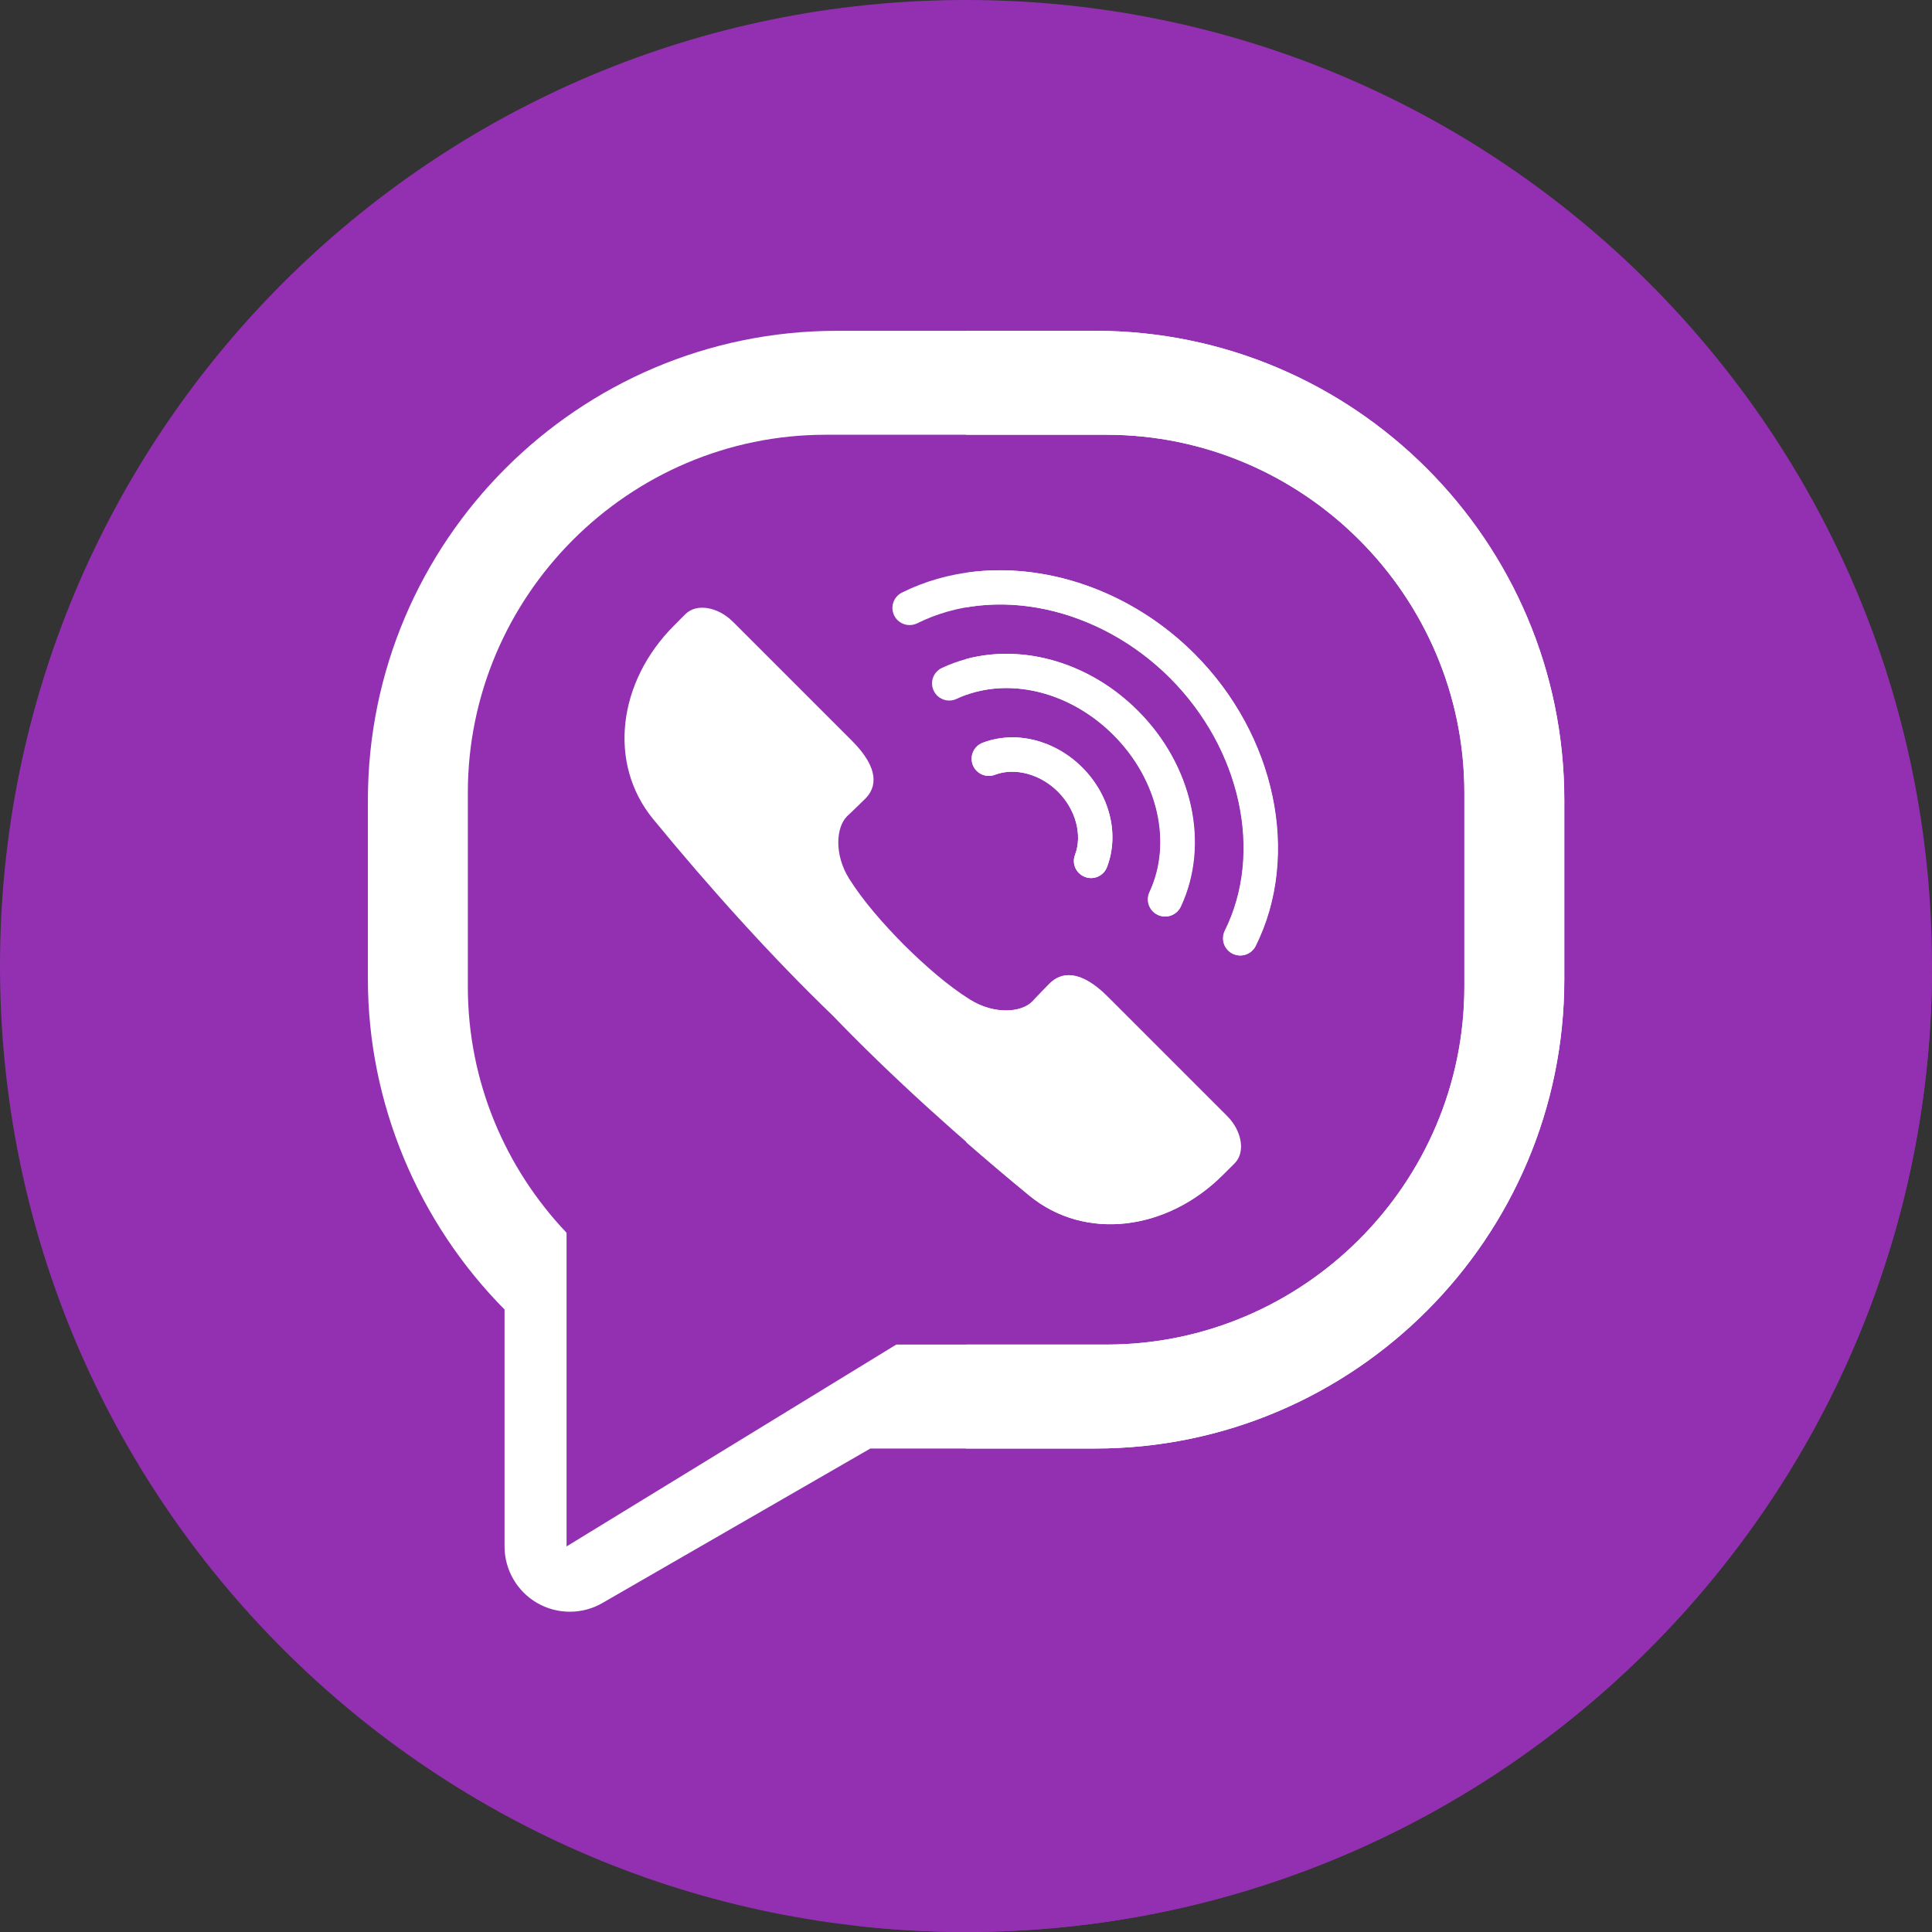 <svg width="40" height="40" viewBox="0 0 40 40" fill="none" xmlns="http://www.w3.org/2000/svg">
<rect x="0" y="0" width="40" height="40" fill="#333333" stroke="none"/>
<g clip-path="url(#clip0)">
<path d="M40 20C40 31.046 31.046 40 20 40C8.954 40 0 31.046 0 20C0 8.954 8.954 0 20 0C31.046 0 40 8.954 40 20Z" fill="#9330B2"/>
<path d="M40.001 20.171L29.825 9.995C28.048 8.062 25.5 6.849 22.674 6.849H17.331C11.975 6.849 7.617 11.207 7.617 16.563V20.276C7.617 22.836 8.655 25.302 10.446 27.112V32.017C10.446 32.406 10.613 32.77 10.895 33.024L17.789 39.877C18.516 39.958 19.255 40 20.003 40C30.991 40 39.909 31.138 40.001 20.171Z" fill="#9330B2"/>
<path d="M22.674 6.849H17.331C11.975 6.849 7.617 11.207 7.617 16.563V20.276C7.617 22.836 8.655 25.302 10.446 27.112V32.017C10.446 32.5 10.703 32.946 11.121 33.188C11.331 33.309 11.564 33.369 11.797 33.369C12.031 33.369 12.264 33.309 12.473 33.188L18.02 29.99H22.674C28.031 29.99 32.388 25.633 32.388 20.276V16.563C32.388 11.207 28.031 6.849 22.674 6.849ZM30.32 20.428C30.32 24.503 26.985 27.838 22.91 27.838H18.556L11.73 32.017V25.523C10.466 24.192 9.686 22.398 9.686 20.428V16.411C9.686 12.335 13.02 9.001 17.095 9.001H22.91C26.985 9.001 30.32 12.335 30.32 16.411V20.428Z" fill="white"/>
<path d="M22.672 6.849H20V9.001H22.907C26.982 9.001 30.317 12.335 30.317 16.41V20.428C30.317 24.504 26.982 27.838 22.907 27.838H20V29.99H22.672C28.028 29.99 32.386 25.632 32.386 20.276V16.563C32.386 11.206 28.028 6.849 22.672 6.849Z" fill="white"/>
<path d="M18.581 12.838C18.554 12.812 18.532 12.78 18.514 12.745C18.427 12.569 18.498 12.357 18.673 12.269C20.554 11.332 23.042 11.854 24.725 13.536C26.407 15.218 26.929 17.706 25.993 19.585C25.906 19.761 25.693 19.832 25.517 19.745C25.341 19.658 25.27 19.445 25.357 19.269C26.159 17.659 25.692 15.508 24.223 14.038C22.753 12.568 20.601 12.102 18.99 12.905C18.85 12.974 18.686 12.943 18.581 12.838Z" fill="white"/>
<path d="M25.999 19.585C25.912 19.76 25.699 19.832 25.523 19.745C25.348 19.657 25.276 19.445 25.364 19.269C26.165 17.658 25.698 15.508 24.229 14.038C23.048 12.857 21.427 12.324 20 12.576V11.858C21.62 11.619 23.42 12.225 24.731 13.536C26.413 15.218 26.935 17.706 25.999 19.585Z" fill="white"/>
<path d="M19.401 14.4C19.373 14.371 19.349 14.338 19.331 14.299C19.247 14.122 19.324 13.911 19.502 13.828C20.794 13.223 22.425 13.579 23.56 14.715C24.695 15.85 25.052 17.48 24.449 18.771C24.365 18.949 24.154 19.026 23.977 18.943C23.799 18.86 23.723 18.648 23.805 18.471C24.283 17.449 23.983 16.141 23.058 15.217C22.134 14.292 20.825 13.992 19.802 14.471C19.663 14.536 19.504 14.503 19.401 14.4Z" fill="white"/>
<path d="M24.44 18.771C24.357 18.948 24.146 19.025 23.969 18.942C23.791 18.859 23.714 18.648 23.797 18.471C24.275 17.448 23.975 16.141 23.051 15.217C22.187 14.353 20.988 14.034 20 14.386V13.644C21.191 13.326 22.562 13.723 23.552 14.715C24.688 15.849 25.044 17.48 24.44 18.771Z" fill="white"/>
<path d="M20.221 15.96C20.186 15.926 20.158 15.884 20.14 15.835C20.07 15.652 20.163 15.447 20.346 15.378C21.027 15.119 21.836 15.32 22.407 15.89C22.977 16.461 23.179 17.27 22.92 17.95C22.851 18.134 22.646 18.226 22.463 18.156C22.279 18.087 22.187 17.882 22.257 17.699C22.414 17.285 22.272 16.76 21.905 16.392C21.538 16.025 21.012 15.884 20.598 16.041C20.463 16.093 20.316 16.056 20.221 15.96Z" fill="white"/>
<path d="M20.221 15.96C20.186 15.926 20.158 15.884 20.14 15.835C20.07 15.652 20.163 15.447 20.346 15.378C21.027 15.119 21.836 15.32 22.407 15.89C22.977 16.461 23.179 17.27 22.92 17.95C22.851 18.134 22.646 18.226 22.463 18.156C22.279 18.087 22.187 17.882 22.257 17.699C22.414 17.285 22.272 16.76 21.905 16.392C21.538 16.025 21.012 15.884 20.598 16.041C20.463 16.093 20.316 16.056 20.221 15.96Z" fill="white"/>
<path d="M17.639 15.337L15.175 12.873C14.861 12.561 14.419 12.487 14.192 12.714L13.954 12.953C12.793 14.113 12.578 15.806 13.521 16.956C14.691 18.382 15.993 19.827 17.245 21.031C18.449 22.283 19.895 23.585 21.321 24.756C22.471 25.698 24.163 25.484 25.323 24.323L25.562 24.085C25.789 23.857 25.716 23.415 25.403 23.102L22.939 20.638C22.354 20.053 21.968 20.134 21.741 20.361C21.741 20.361 21.43 20.677 21.373 20.742V20.741C21.151 20.963 20.59 21.013 20.083 20.695C19.622 20.406 19.144 19.986 18.715 19.561C18.29 19.132 17.87 18.654 17.581 18.193C17.264 17.686 17.313 17.125 17.535 16.903H17.534C17.599 16.846 17.915 16.536 17.915 16.536C18.143 16.308 18.223 15.922 17.639 15.337Z" fill="white"/>
<path d="M25.552 24.084L25.313 24.323C24.152 25.483 22.46 25.698 21.31 24.755C20.873 24.396 20.434 24.025 20 23.646V20.648C20.024 20.664 20.049 20.68 20.073 20.695C20.579 21.012 21.141 20.962 21.363 20.741V20.743C21.419 20.677 21.73 20.361 21.73 20.361C21.958 20.133 22.344 20.053 22.928 20.638L25.392 23.102C25.705 23.415 25.779 23.857 25.552 24.084Z" fill="white"/>
</g>
<defs>
<clipPath id="clip0">
<rect width="40" height="40" fill="white"/>
</clipPath>
</defs>
</svg>
